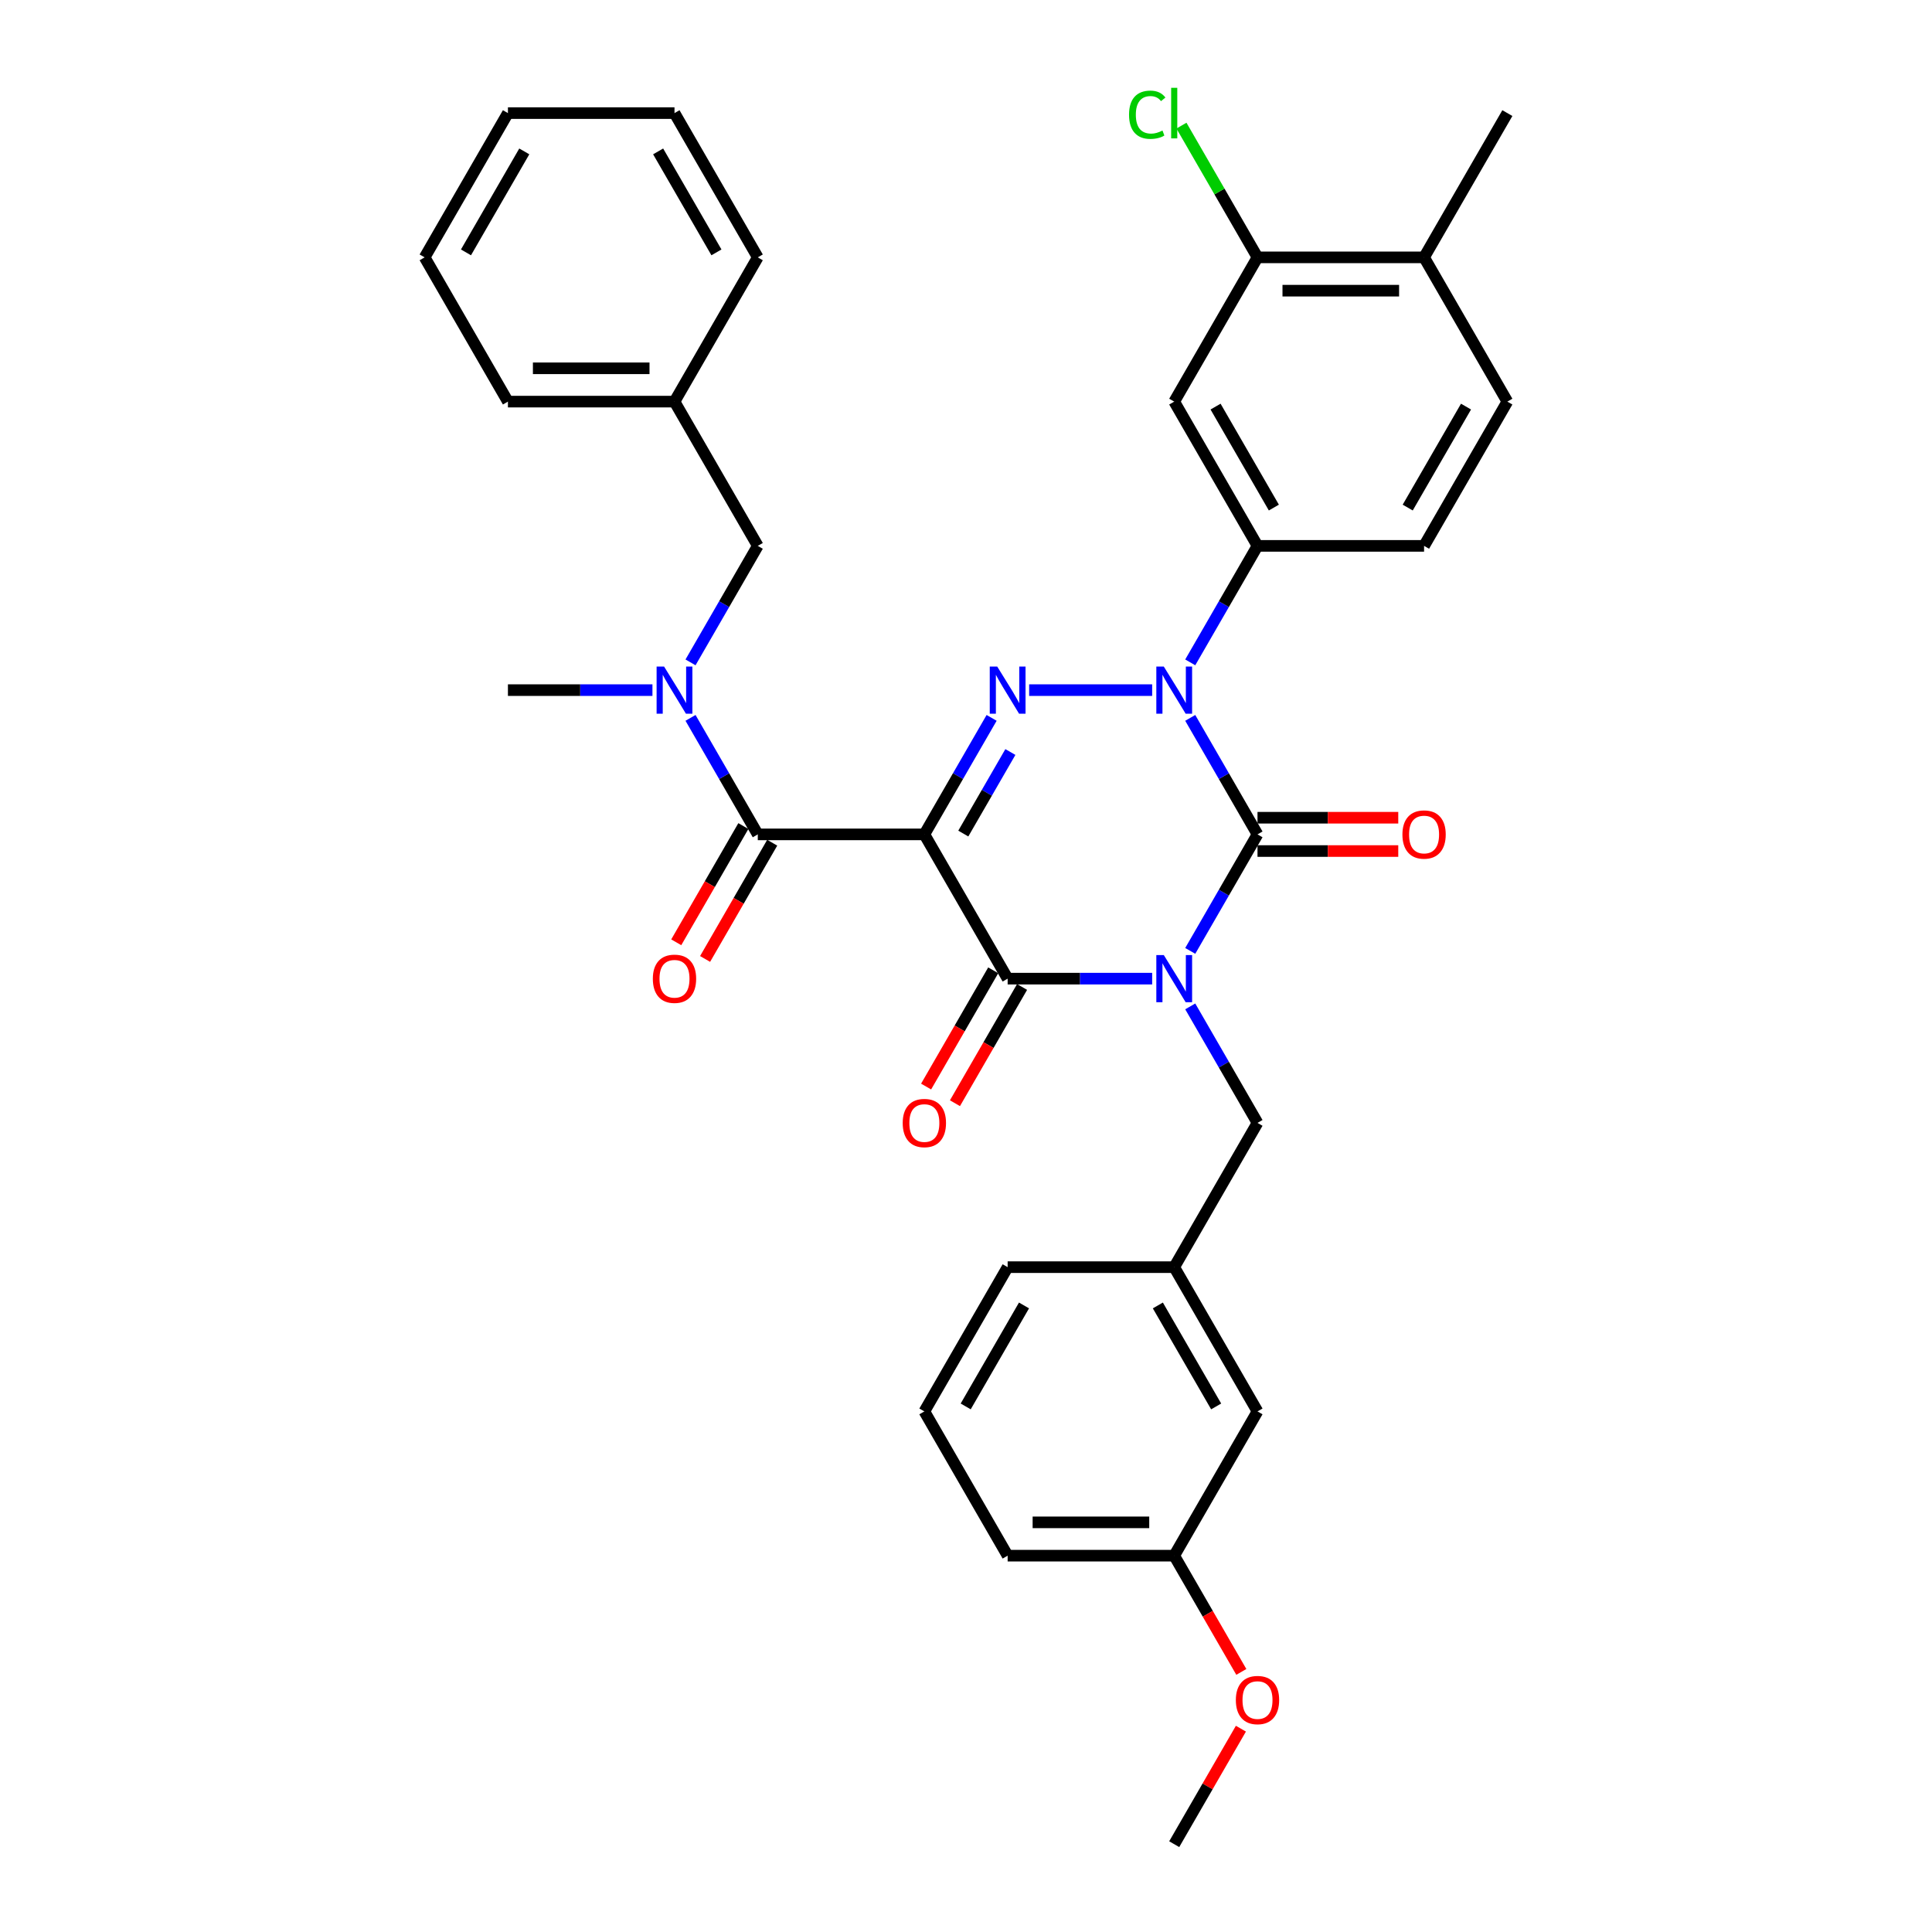 <?xml version='1.0' encoding='iso-8859-1'?>
<svg version='1.1' baseProfile='full'
              xmlns='http://www.w3.org/2000/svg'
                      xmlns:rdkit='http://www.rdkit.org/xml'
                      xmlns:xlink='http://www.w3.org/1999/xlink'
                  xml:space='preserve'
width='1000px' height='1000px' viewBox='0 0 1000 1000'>
<!-- END OF HEADER -->
<rect style='opacity:1.0;fill:#FFFFFF;stroke:none' width='1000' height='1000' x='0' y='0'> </rect>
<path class='bond-0' d='M 616.065,492.18 L 633.473,462.029' style='fill:none;fill-rule:evenodd;stroke:#0000FF;stroke-width:6px;stroke-linecap:butt;stroke-linejoin:miter;stroke-opacity:1' />
<path class='bond-0' d='M 633.473,462.029 L 650.881,431.877' style='fill:none;fill-rule:evenodd;stroke:#000000;stroke-width:6px;stroke-linecap:butt;stroke-linejoin:miter;stroke-opacity:1' />
<path class='bond-1' d='M 596.357,506.544 L 558.956,506.544' style='fill:none;fill-rule:evenodd;stroke:#0000FF;stroke-width:6px;stroke-linecap:butt;stroke-linejoin:miter;stroke-opacity:1' />
<path class='bond-1' d='M 558.956,506.544 L 521.554,506.544' style='fill:none;fill-rule:evenodd;stroke:#000000;stroke-width:6px;stroke-linecap:butt;stroke-linejoin:miter;stroke-opacity:1' />
<path class='bond-2' d='M 616.065,520.908 L 633.473,551.059' style='fill:none;fill-rule:evenodd;stroke:#0000FF;stroke-width:6px;stroke-linecap:butt;stroke-linejoin:miter;stroke-opacity:1' />
<path class='bond-2' d='M 633.473,551.059 L 650.881,581.211' style='fill:none;fill-rule:evenodd;stroke:#000000;stroke-width:6px;stroke-linecap:butt;stroke-linejoin:miter;stroke-opacity:1' />
<path class='bond-3' d='M 650.881,431.877 L 633.473,401.726' style='fill:none;fill-rule:evenodd;stroke:#000000;stroke-width:6px;stroke-linecap:butt;stroke-linejoin:miter;stroke-opacity:1' />
<path class='bond-3' d='M 633.473,401.726 L 616.065,371.574' style='fill:none;fill-rule:evenodd;stroke:#0000FF;stroke-width:6px;stroke-linecap:butt;stroke-linejoin:miter;stroke-opacity:1' />
<path class='bond-4' d='M 650.881,440.499 L 687.308,440.499' style='fill:none;fill-rule:evenodd;stroke:#000000;stroke-width:6px;stroke-linecap:butt;stroke-linejoin:miter;stroke-opacity:1' />
<path class='bond-4' d='M 687.308,440.499 L 723.736,440.499' style='fill:none;fill-rule:evenodd;stroke:#FF0000;stroke-width:6px;stroke-linecap:butt;stroke-linejoin:miter;stroke-opacity:1' />
<path class='bond-4' d='M 650.881,423.255 L 687.308,423.255' style='fill:none;fill-rule:evenodd;stroke:#000000;stroke-width:6px;stroke-linecap:butt;stroke-linejoin:miter;stroke-opacity:1' />
<path class='bond-4' d='M 687.308,423.255 L 723.736,423.255' style='fill:none;fill-rule:evenodd;stroke:#FF0000;stroke-width:6px;stroke-linecap:butt;stroke-linejoin:miter;stroke-opacity:1' />
<path class='bond-5' d='M 616.065,342.846 L 633.473,312.695' style='fill:none;fill-rule:evenodd;stroke:#0000FF;stroke-width:6px;stroke-linecap:butt;stroke-linejoin:miter;stroke-opacity:1' />
<path class='bond-5' d='M 633.473,312.695 L 650.881,282.543' style='fill:none;fill-rule:evenodd;stroke:#000000;stroke-width:6px;stroke-linecap:butt;stroke-linejoin:miter;stroke-opacity:1' />
<path class='bond-6' d='M 596.357,357.21 L 532.684,357.21' style='fill:none;fill-rule:evenodd;stroke:#0000FF;stroke-width:6px;stroke-linecap:butt;stroke-linejoin:miter;stroke-opacity:1' />
<path class='bond-7' d='M 513.261,371.574 L 495.853,401.726' style='fill:none;fill-rule:evenodd;stroke:#0000FF;stroke-width:6px;stroke-linecap:butt;stroke-linejoin:miter;stroke-opacity:1' />
<path class='bond-7' d='M 495.853,401.726 L 478.446,431.877' style='fill:none;fill-rule:evenodd;stroke:#000000;stroke-width:6px;stroke-linecap:butt;stroke-linejoin:miter;stroke-opacity:1' />
<path class='bond-7' d='M 522.972,389.241 L 510.787,410.347' style='fill:none;fill-rule:evenodd;stroke:#0000FF;stroke-width:6px;stroke-linecap:butt;stroke-linejoin:miter;stroke-opacity:1' />
<path class='bond-7' d='M 510.787,410.347 L 498.601,431.453' style='fill:none;fill-rule:evenodd;stroke:#000000;stroke-width:6px;stroke-linecap:butt;stroke-linejoin:miter;stroke-opacity:1' />
<path class='bond-8' d='M 478.446,431.877 L 392.228,431.877' style='fill:none;fill-rule:evenodd;stroke:#000000;stroke-width:6px;stroke-linecap:butt;stroke-linejoin:miter;stroke-opacity:1' />
<path class='bond-9' d='M 478.446,431.877 L 521.554,506.544' style='fill:none;fill-rule:evenodd;stroke:#000000;stroke-width:6px;stroke-linecap:butt;stroke-linejoin:miter;stroke-opacity:1' />
<path class='bond-10' d='M 514.088,502.233 L 496.72,532.316' style='fill:none;fill-rule:evenodd;stroke:#000000;stroke-width:6px;stroke-linecap:butt;stroke-linejoin:miter;stroke-opacity:1' />
<path class='bond-10' d='M 496.72,532.316 L 479.351,562.398' style='fill:none;fill-rule:evenodd;stroke:#FF0000;stroke-width:6px;stroke-linecap:butt;stroke-linejoin:miter;stroke-opacity:1' />
<path class='bond-10' d='M 529.021,510.855 L 511.653,540.937' style='fill:none;fill-rule:evenodd;stroke:#000000;stroke-width:6px;stroke-linecap:butt;stroke-linejoin:miter;stroke-opacity:1' />
<path class='bond-10' d='M 511.653,540.937 L 494.285,571.02' style='fill:none;fill-rule:evenodd;stroke:#FF0000;stroke-width:6px;stroke-linecap:butt;stroke-linejoin:miter;stroke-opacity:1' />
<path class='bond-11' d='M 349.119,58.542 L 392.228,133.209' style='fill:none;fill-rule:evenodd;stroke:#000000;stroke-width:6px;stroke-linecap:butt;stroke-linejoin:miter;stroke-opacity:1' />
<path class='bond-11' d='M 340.652,78.364 L 370.828,130.631' style='fill:none;fill-rule:evenodd;stroke:#000000;stroke-width:6px;stroke-linecap:butt;stroke-linejoin:miter;stroke-opacity:1' />
<path class='bond-12' d='M 349.119,58.542 L 262.901,58.542' style='fill:none;fill-rule:evenodd;stroke:#000000;stroke-width:6px;stroke-linecap:butt;stroke-linejoin:miter;stroke-opacity:1' />
<path class='bond-13' d='M 384.761,427.566 L 367.393,457.649' style='fill:none;fill-rule:evenodd;stroke:#000000;stroke-width:6px;stroke-linecap:butt;stroke-linejoin:miter;stroke-opacity:1' />
<path class='bond-13' d='M 367.393,457.649 L 350.025,487.731' style='fill:none;fill-rule:evenodd;stroke:#FF0000;stroke-width:6px;stroke-linecap:butt;stroke-linejoin:miter;stroke-opacity:1' />
<path class='bond-13' d='M 399.694,436.188 L 382.326,466.27' style='fill:none;fill-rule:evenodd;stroke:#000000;stroke-width:6px;stroke-linecap:butt;stroke-linejoin:miter;stroke-opacity:1' />
<path class='bond-13' d='M 382.326,466.27 L 364.958,496.353' style='fill:none;fill-rule:evenodd;stroke:#FF0000;stroke-width:6px;stroke-linecap:butt;stroke-linejoin:miter;stroke-opacity:1' />
<path class='bond-14' d='M 392.228,431.877 L 374.82,401.726' style='fill:none;fill-rule:evenodd;stroke:#000000;stroke-width:6px;stroke-linecap:butt;stroke-linejoin:miter;stroke-opacity:1' />
<path class='bond-14' d='M 374.82,401.726 L 357.412,371.574' style='fill:none;fill-rule:evenodd;stroke:#0000FF;stroke-width:6px;stroke-linecap:butt;stroke-linejoin:miter;stroke-opacity:1' />
<path class='bond-15' d='M 357.412,342.846 L 374.82,312.695' style='fill:none;fill-rule:evenodd;stroke:#0000FF;stroke-width:6px;stroke-linecap:butt;stroke-linejoin:miter;stroke-opacity:1' />
<path class='bond-15' d='M 374.82,312.695 L 392.228,282.543' style='fill:none;fill-rule:evenodd;stroke:#000000;stroke-width:6px;stroke-linecap:butt;stroke-linejoin:miter;stroke-opacity:1' />
<path class='bond-16' d='M 337.703,357.21 L 300.302,357.21' style='fill:none;fill-rule:evenodd;stroke:#0000FF;stroke-width:6px;stroke-linecap:butt;stroke-linejoin:miter;stroke-opacity:1' />
<path class='bond-16' d='M 300.302,357.21 L 262.901,357.21' style='fill:none;fill-rule:evenodd;stroke:#000000;stroke-width:6px;stroke-linecap:butt;stroke-linejoin:miter;stroke-opacity:1' />
<path class='bond-17' d='M 262.901,58.542 L 219.792,133.209' style='fill:none;fill-rule:evenodd;stroke:#000000;stroke-width:6px;stroke-linecap:butt;stroke-linejoin:miter;stroke-opacity:1' />
<path class='bond-17' d='M 271.368,78.364 L 241.191,130.631' style='fill:none;fill-rule:evenodd;stroke:#000000;stroke-width:6px;stroke-linecap:butt;stroke-linejoin:miter;stroke-opacity:1' />
<path class='bond-18' d='M 219.792,133.209 L 262.901,207.876' style='fill:none;fill-rule:evenodd;stroke:#000000;stroke-width:6px;stroke-linecap:butt;stroke-linejoin:miter;stroke-opacity:1' />
<path class='bond-19' d='M 607.772,805.212 L 521.554,805.212' style='fill:none;fill-rule:evenodd;stroke:#000000;stroke-width:6px;stroke-linecap:butt;stroke-linejoin:miter;stroke-opacity:1' />
<path class='bond-19' d='M 594.84,787.968 L 534.487,787.968' style='fill:none;fill-rule:evenodd;stroke:#000000;stroke-width:6px;stroke-linecap:butt;stroke-linejoin:miter;stroke-opacity:1' />
<path class='bond-20' d='M 607.772,805.212 L 650.881,730.545' style='fill:none;fill-rule:evenodd;stroke:#000000;stroke-width:6px;stroke-linecap:butt;stroke-linejoin:miter;stroke-opacity:1' />
<path class='bond-21' d='M 607.772,805.212 L 625.141,835.294' style='fill:none;fill-rule:evenodd;stroke:#000000;stroke-width:6px;stroke-linecap:butt;stroke-linejoin:miter;stroke-opacity:1' />
<path class='bond-21' d='M 625.141,835.294 L 642.509,865.377' style='fill:none;fill-rule:evenodd;stroke:#FF0000;stroke-width:6px;stroke-linecap:butt;stroke-linejoin:miter;stroke-opacity:1' />
<path class='bond-22' d='M 650.881,581.211 L 607.772,655.878' style='fill:none;fill-rule:evenodd;stroke:#000000;stroke-width:6px;stroke-linecap:butt;stroke-linejoin:miter;stroke-opacity:1' />
<path class='bond-23' d='M 521.554,805.212 L 478.446,730.545' style='fill:none;fill-rule:evenodd;stroke:#000000;stroke-width:6px;stroke-linecap:butt;stroke-linejoin:miter;stroke-opacity:1' />
<path class='bond-24' d='M 650.881,133.209 L 737.099,133.209' style='fill:none;fill-rule:evenodd;stroke:#000000;stroke-width:6px;stroke-linecap:butt;stroke-linejoin:miter;stroke-opacity:1' />
<path class='bond-24' d='M 663.814,150.453 L 724.167,150.453' style='fill:none;fill-rule:evenodd;stroke:#000000;stroke-width:6px;stroke-linecap:butt;stroke-linejoin:miter;stroke-opacity:1' />
<path class='bond-25' d='M 650.881,133.209 L 607.772,207.876' style='fill:none;fill-rule:evenodd;stroke:#000000;stroke-width:6px;stroke-linecap:butt;stroke-linejoin:miter;stroke-opacity:1' />
<path class='bond-26' d='M 650.881,133.209 L 631.198,99.116' style='fill:none;fill-rule:evenodd;stroke:#000000;stroke-width:6px;stroke-linecap:butt;stroke-linejoin:miter;stroke-opacity:1' />
<path class='bond-26' d='M 631.198,99.116 L 611.514,65.023' style='fill:none;fill-rule:evenodd;stroke:#00CC00;stroke-width:6px;stroke-linecap:butt;stroke-linejoin:miter;stroke-opacity:1' />
<path class='bond-27' d='M 737.099,133.209 L 780.208,207.876' style='fill:none;fill-rule:evenodd;stroke:#000000;stroke-width:6px;stroke-linecap:butt;stroke-linejoin:miter;stroke-opacity:1' />
<path class='bond-28' d='M 737.099,133.209 L 780.208,58.542' style='fill:none;fill-rule:evenodd;stroke:#000000;stroke-width:6px;stroke-linecap:butt;stroke-linejoin:miter;stroke-opacity:1' />
<path class='bond-29' d='M 780.208,207.876 L 737.099,282.543' style='fill:none;fill-rule:evenodd;stroke:#000000;stroke-width:6px;stroke-linecap:butt;stroke-linejoin:miter;stroke-opacity:1' />
<path class='bond-29' d='M 758.809,210.455 L 728.632,262.721' style='fill:none;fill-rule:evenodd;stroke:#000000;stroke-width:6px;stroke-linecap:butt;stroke-linejoin:miter;stroke-opacity:1' />
<path class='bond-30' d='M 737.099,282.543 L 650.881,282.543' style='fill:none;fill-rule:evenodd;stroke:#000000;stroke-width:6px;stroke-linecap:butt;stroke-linejoin:miter;stroke-opacity:1' />
<path class='bond-31' d='M 650.881,282.543 L 607.772,207.876' style='fill:none;fill-rule:evenodd;stroke:#000000;stroke-width:6px;stroke-linecap:butt;stroke-linejoin:miter;stroke-opacity:1' />
<path class='bond-31' d='M 659.348,262.721 L 629.172,210.455' style='fill:none;fill-rule:evenodd;stroke:#000000;stroke-width:6px;stroke-linecap:butt;stroke-linejoin:miter;stroke-opacity:1' />
<path class='bond-32' d='M 478.446,730.545 L 521.554,655.878' style='fill:none;fill-rule:evenodd;stroke:#000000;stroke-width:6px;stroke-linecap:butt;stroke-linejoin:miter;stroke-opacity:1' />
<path class='bond-32' d='M 499.845,727.966 L 530.022,675.7' style='fill:none;fill-rule:evenodd;stroke:#000000;stroke-width:6px;stroke-linecap:butt;stroke-linejoin:miter;stroke-opacity:1' />
<path class='bond-33' d='M 521.554,655.878 L 607.772,655.878' style='fill:none;fill-rule:evenodd;stroke:#000000;stroke-width:6px;stroke-linecap:butt;stroke-linejoin:miter;stroke-opacity:1' />
<path class='bond-34' d='M 607.772,655.878 L 650.881,730.545' style='fill:none;fill-rule:evenodd;stroke:#000000;stroke-width:6px;stroke-linecap:butt;stroke-linejoin:miter;stroke-opacity:1' />
<path class='bond-34' d='M 599.305,675.7 L 629.482,727.966' style='fill:none;fill-rule:evenodd;stroke:#000000;stroke-width:6px;stroke-linecap:butt;stroke-linejoin:miter;stroke-opacity:1' />
<path class='bond-35' d='M 642.29,894.76 L 625.031,924.653' style='fill:none;fill-rule:evenodd;stroke:#FF0000;stroke-width:6px;stroke-linecap:butt;stroke-linejoin:miter;stroke-opacity:1' />
<path class='bond-35' d='M 625.031,924.653 L 607.772,954.545' style='fill:none;fill-rule:evenodd;stroke:#000000;stroke-width:6px;stroke-linecap:butt;stroke-linejoin:miter;stroke-opacity:1' />
<path class='bond-36' d='M 262.901,207.876 L 349.119,207.876' style='fill:none;fill-rule:evenodd;stroke:#000000;stroke-width:6px;stroke-linecap:butt;stroke-linejoin:miter;stroke-opacity:1' />
<path class='bond-36' d='M 275.833,190.633 L 336.186,190.633' style='fill:none;fill-rule:evenodd;stroke:#000000;stroke-width:6px;stroke-linecap:butt;stroke-linejoin:miter;stroke-opacity:1' />
<path class='bond-37' d='M 349.119,207.876 L 392.228,133.209' style='fill:none;fill-rule:evenodd;stroke:#000000;stroke-width:6px;stroke-linecap:butt;stroke-linejoin:miter;stroke-opacity:1' />
<path class='bond-38' d='M 349.119,207.876 L 392.228,282.543' style='fill:none;fill-rule:evenodd;stroke:#000000;stroke-width:6px;stroke-linecap:butt;stroke-linejoin:miter;stroke-opacity:1' />
<path  class='atom-0' d='M 602.375 494.335
L 610.376 507.268
Q 611.169 508.544, 612.445 510.855
Q 613.721 513.165, 613.79 513.303
L 613.79 494.335
L 617.032 494.335
L 617.032 518.752
L 613.687 518.752
L 605.1 504.613
Q 604.1 502.957, 603.03 501.06
Q 601.996 499.164, 601.685 498.577
L 601.685 518.752
L 598.513 518.752
L 598.513 494.335
L 602.375 494.335
' fill='#0000FF'/>
<path  class='atom-2' d='M 602.375 345.002
L 610.376 357.934
Q 611.169 359.21, 612.445 361.521
Q 613.721 363.832, 613.79 363.97
L 613.79 345.002
L 617.032 345.002
L 617.032 369.419
L 613.687 369.419
L 605.1 355.279
Q 604.1 353.623, 603.03 351.727
Q 601.996 349.83, 601.685 349.244
L 601.685 369.419
L 598.513 369.419
L 598.513 345.002
L 602.375 345.002
' fill='#0000FF'/>
<path  class='atom-3' d='M 516.157 345.002
L 524.158 357.934
Q 524.951 359.21, 526.227 361.521
Q 527.504 363.832, 527.572 363.97
L 527.572 345.002
L 530.814 345.002
L 530.814 369.419
L 527.469 369.419
L 518.882 355.279
Q 517.882 353.623, 516.812 351.727
Q 515.778 349.83, 515.467 349.244
L 515.467 369.419
L 512.295 369.419
L 512.295 345.002
L 516.157 345.002
' fill='#0000FF'/>
<path  class='atom-7' d='M 467.237 581.28
Q 467.237 575.417, 470.134 572.141
Q 473.031 568.864, 478.446 568.864
Q 483.86 568.864, 486.757 572.141
Q 489.654 575.417, 489.654 581.28
Q 489.654 587.212, 486.722 590.591
Q 483.791 593.937, 478.446 593.937
Q 473.066 593.937, 470.134 590.591
Q 467.237 587.246, 467.237 581.28
M 478.446 591.178
Q 482.17 591.178, 484.17 588.695
Q 486.205 586.177, 486.205 581.28
Q 486.205 576.486, 484.17 574.072
Q 482.17 571.623, 478.446 571.623
Q 474.721 571.623, 472.686 574.038
Q 470.686 576.452, 470.686 581.28
Q 470.686 586.211, 472.686 588.695
Q 474.721 591.178, 478.446 591.178
' fill='#FF0000'/>
<path  class='atom-8' d='M 725.891 431.946
Q 725.891 426.083, 728.788 422.807
Q 731.685 419.531, 737.099 419.531
Q 742.514 419.531, 745.411 422.807
Q 748.308 426.083, 748.308 431.946
Q 748.308 437.878, 745.376 441.258
Q 742.445 444.603, 737.099 444.603
Q 731.719 444.603, 728.788 441.258
Q 725.891 437.912, 725.891 431.946
M 737.099 441.844
Q 740.824 441.844, 742.824 439.361
Q 744.859 436.843, 744.859 431.946
Q 744.859 427.152, 742.824 424.738
Q 740.824 422.29, 737.099 422.29
Q 733.375 422.29, 731.34 424.704
Q 729.34 427.118, 729.34 431.946
Q 729.34 436.878, 731.34 439.361
Q 733.375 441.844, 737.099 441.844
' fill='#FF0000'/>
<path  class='atom-10' d='M 337.91 506.613
Q 337.91 500.75, 340.807 497.474
Q 343.704 494.198, 349.119 494.198
Q 354.533 494.198, 357.43 497.474
Q 360.327 500.75, 360.327 506.613
Q 360.327 512.545, 357.396 515.924
Q 354.464 519.27, 349.119 519.27
Q 343.739 519.27, 340.807 515.924
Q 337.91 512.579, 337.91 506.613
M 349.119 516.511
Q 352.843 516.511, 354.843 514.028
Q 356.878 511.51, 356.878 506.613
Q 356.878 501.819, 354.843 499.405
Q 352.843 496.957, 349.119 496.957
Q 345.394 496.957, 343.359 499.371
Q 341.359 501.785, 341.359 506.613
Q 341.359 511.545, 343.359 514.028
Q 345.394 516.511, 349.119 516.511
' fill='#FF0000'/>
<path  class='atom-11' d='M 343.721 345.002
L 351.722 357.934
Q 352.516 359.21, 353.792 361.521
Q 355.068 363.832, 355.137 363.97
L 355.137 345.002
L 358.378 345.002
L 358.378 369.419
L 355.033 369.419
L 346.446 355.279
Q 345.446 353.623, 344.377 351.727
Q 343.342 349.83, 343.032 349.244
L 343.032 369.419
L 339.859 369.419
L 339.859 345.002
L 343.721 345.002
' fill='#0000FF'/>
<path  class='atom-24' d='M 584.39 59.387
Q 584.39 53.318, 587.218 50.145
Q 590.08 46.938, 595.495 46.938
Q 600.53 46.938, 603.22 50.49
L 600.944 52.352
Q 598.978 49.765, 595.495 49.765
Q 591.805 49.765, 589.839 52.248
Q 587.908 54.697, 587.908 59.387
Q 587.908 64.216, 589.908 66.699
Q 591.943 69.182, 595.874 69.182
Q 598.564 69.182, 601.703 67.561
L 602.668 70.147
Q 601.392 70.975, 599.461 71.458
Q 597.53 71.941, 595.392 71.941
Q 590.08 71.941, 587.218 68.699
Q 584.39 65.457, 584.39 59.387
' fill='#00CC00'/>
<path  class='atom-24' d='M 606.186 45.455
L 609.359 45.455
L 609.359 71.63
L 606.186 71.63
L 606.186 45.455
' fill='#00CC00'/>
<path  class='atom-29' d='M 639.673 879.948
Q 639.673 874.085, 642.57 870.808
Q 645.467 867.532, 650.881 867.532
Q 656.296 867.532, 659.193 870.808
Q 662.09 874.085, 662.09 879.948
Q 662.09 885.879, 659.158 889.259
Q 656.227 892.604, 650.881 892.604
Q 645.501 892.604, 642.57 889.259
Q 639.673 885.914, 639.673 879.948
M 650.881 889.845
Q 654.606 889.845, 656.606 887.362
Q 658.641 884.845, 658.641 879.948
Q 658.641 875.154, 656.606 872.74
Q 654.606 870.291, 650.881 870.291
Q 647.157 870.291, 645.122 872.705
Q 643.122 875.119, 643.122 879.948
Q 643.122 884.879, 645.122 887.362
Q 647.157 889.845, 650.881 889.845
' fill='#FF0000'/>
</svg>
